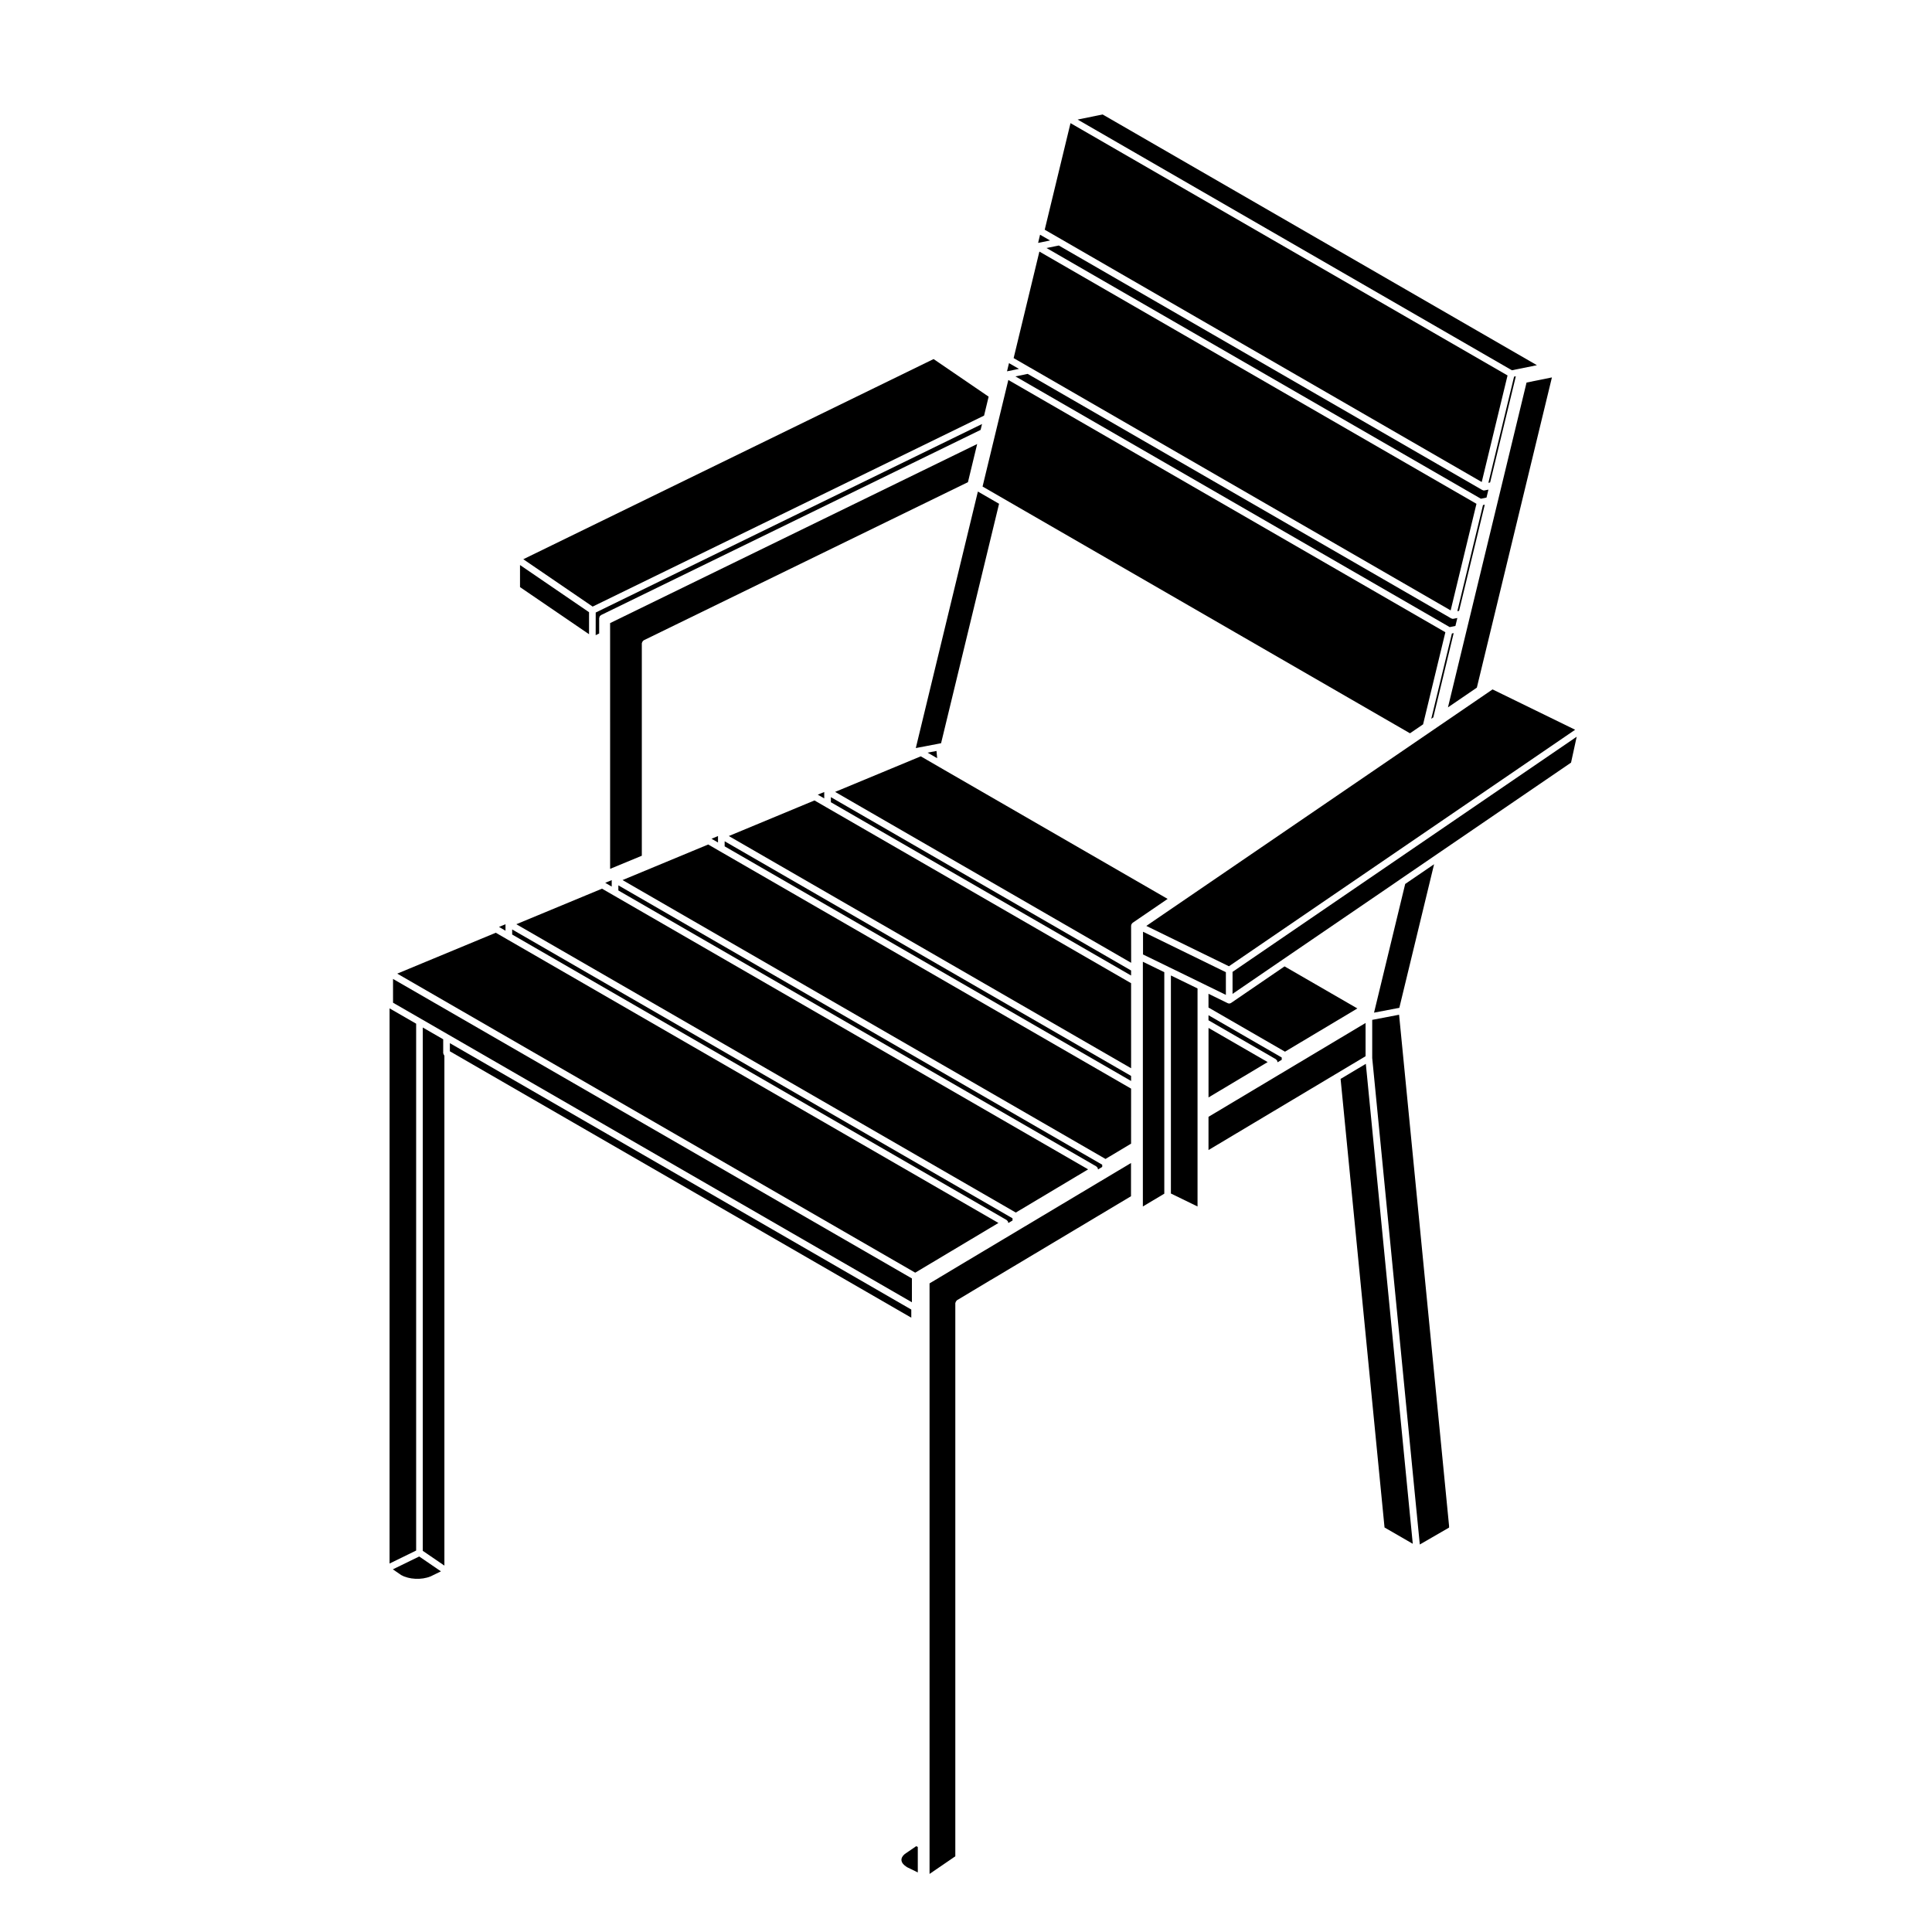 <?xml version="1.0" encoding="UTF-8"?>
<!-- Uploaded to: ICON Repo, www.svgrepo.com, Generator: ICON Repo Mixer Tools -->
<svg fill="#000000" width="800px" height="800px" version="1.1" viewBox="144 144 512 512" xmlns="http://www.w3.org/2000/svg">
 <g>
  <path d="m462.63 404.6 1.137 0.559 5.102 2.496v-6.012l-21.957-10.723v6.023l6.902 3.359z"/>
  <path d="m523.84 334.12 5.398-22.336-0.469 0.098-5.469 22.598z"/>
  <path d="m535.38 326.23 19.895-82.211-6.723 1.359-20.828 86.082z"/>
  <path d="m434.96 174.59-5.379 1.094 115.09 66.441 6.629-1.344-115.08-66.441z"/>
  <path d="m530.67 305.88 6.809-28.133-0.469 0.094-6.805 28.133z"/>
  <path d="m505.89 423.91v-8.812l-41.625 24.871v8.805l33.629-20.086z"/>
  <path d="m416.93 241.39 0.047 0.02 0.012 0.004 111.45 64.348 6.84-28.25-115.83-66.844-6.824 28.234z"/>
  <path d="m419.11 208.37 3.168-0.641-2.652-1.527z"/>
  <path d="m420.86 204.88 4.32 2.488 0.051 0.031h0.004l111.44 64.34 6.84-28.242-115.82-66.863z"/>
  <path d="m514.23 411.2 0.605-0.113 9.211-38.055-7.656 5.227-8.254 34.105 6.086-1.164z"/>
  <path d="m410.87 242.4 3.164-0.641-2.641-1.527z"/>
  <path d="m520.26 553.31 7.758-4.484v-0.438l-13.246-135.47-0.215 0.039-6.906 1.32v10.141l0.004 0.039-0.004 0.008 0.008 0.008 11.699 119.65 0.133 1.297v0.008l0.094 1.016 0.66 6.676v0.004l0.016 0.164-0.004 0.012z"/>
  <path d="m518.4 553.12-0.637-6.519-0.102-1.004-0.125-1.281v-0.008l-11.578-118.38-6.688 3.992 11.645 118.88z"/>
  <path d="m561.84 339.24-91.203 62.316v5.836l13.25-9.059 29.52-20.156 0.004-0.008 1.711-1.176 0.035-0.031h0.008l9.777-6.68 0.043-0.027 0.004-0.004 35.355-24.148z"/>
  <path d="m537.94 275.86 0.508-2.106-1.02 0.207c-0.059 0.012-0.117 0.016-0.172 0.016-0.07 0-0.137-0.004-0.207-0.023-0.031-0.004-0.039-0.039-0.066-0.051-0.059-0.02-0.117-0.016-0.168-0.047l-112.22-64.793-3.258 0.664 115.11 66.438z"/>
  <path d="m469.68 400.07 91.75-62.68-21.891-10.691-1.797 1.234-89.957 61.445z"/>
  <path d="m538.44 271.95 0.457-0.094 6.816-28.137-0.469 0.094z"/>
  <path d="m529.02 308c-0.07 0-0.137-0.004-0.207-0.023-0.031-0.004-0.039-0.039-0.066-0.051-0.059-0.02-0.117-0.016-0.168-0.047l-112.23-64.793-3.25 0.664 115.09 66.441 1.512-0.309 0.508-2.109-1.02 0.207c-0.062 0.016-0.121 0.02-0.176 0.02z"/>
  <path d="m410.21 276.3 107.45 62.031 3.473-2.371 5.906-24.41-115.82-66.855-6.828 28.242z"/>
  <path d="m247.24 558.35 7.043-3.441v-139.62l-7.043-4.062z"/>
  <path d="m248.16 409.73 7.441 4.289 7.176 4.141 122.89 70.961v-6.316l-137.51-79.375z"/>
  <path d="m256.84 398.88-7.566 3.144 137.27 79.246 22.051-13.172-130.19-75.168-3.016-1.742-18.535 7.688z"/>
  <path d="m281.81 293.74v5.848l18.293 12.488v-5.836z"/>
  <path d="m301.86 312.33 0.926-0.449v-4.09c0-0.055 0.047-0.086 0.055-0.137 0.016-0.09 0.031-0.156 0.07-0.242 0.02-0.039 0-0.086 0.023-0.121 0.016-0.023 0.051-0.023 0.07-0.047 0.051-0.059 0.105-0.09 0.172-0.133 0.039-0.035 0.051-0.09 0.102-0.109l100.59-49.074 0.379-1.559-102.38 49.957z"/>
  <path d="m406 249.12-14.59-9.965-108.73 53.047 18.379 12.551 103.73-50.613z"/>
  <path d="m277.96 388.93-1.723 0.715 1.723 1z"/>
  <path d="m410.84 467.41c0.066 0.047 0.105 0.09 0.152 0.145 0.031 0.035 0.07 0.035 0.098 0.07 0.023 0.039 0.004 0.086 0.016 0.125 0.035 0.074 0.055 0.133 0.066 0.215 0.004 0.039 0.047 0.066 0.047 0.066v0.082l1.113-0.664v-0.586l-132.6-76.547v1.344l131.05 75.664c0.023 0.008 0.023 0.059 0.059 0.086z"/>
  <path d="m413.2 465.34 19.168-11.449-125.81-72.641-3.019-1.742-22.707 9.422z"/>
  <path d="m383.31 637.94 0.457 0.449 0.609 0.434 2.852 1.391-0.004-2.098v-4.66l-0.418-0.199-3.027 2.074-0.453 0.441-0.293 0.465-0.133 0.422v0.41l0.121 0.422z"/>
  <path d="m390.34 484.11v156.5l6.828-4.676v-146.59c0-0.039 0.035-0.066 0.039-0.105 0.016-0.117 0.07-0.195 0.125-0.301 0.059-0.105 0.102-0.191 0.195-0.262 0.031-0.031 0.035-0.074 0.07-0.098l2.769-1.648v-0.004l1.133-0.68c0.02-0.012 0.039 0 0.059-0.012 0.016-0.012 0.016-0.039 0.035-0.051l3.684-2.203v-0.004l1.258-0.754h0.012l1.41-0.832 0.004-0.004 2.883-1.719c0.004 0 0.004-0.004 0.004-0.004l32.879-19.648v-8.805l-45.238 27.02z"/>
  <path d="m385.5 491.05-122.28-70.602v2.156l1.18 0.676v0.004l121.1 69.918z"/>
  <path d="m261.77 423.76c-0.074-0.066-0.098-0.145-0.145-0.238-0.059-0.105-0.109-0.188-0.125-0.309-0.004-0.039-0.047-0.066-0.047-0.105v-3.684l-5.41-3.125v138.69l5.727 3.914z"/>
  <path d="m402.96 261.67-97.277 47.457 0.004 65.129 8.402-3.477v-56.301c0-0.055 0.047-0.086 0.055-0.137 0.02-0.109 0.059-0.203 0.125-0.301 0.059-0.102 0.117-0.176 0.211-0.242 0.039-0.035 0.051-0.09 0.102-0.109l85.934-41.91z"/>
  <path d="m304.39 377.96 1.719 0.992v-1.707z"/>
  <path d="m392.79 341.08 0.605-0.117 15.367-63.457-5.613-3.242-16.453 67.98 6.09-1.164z"/>
  <path d="m392.36 344.93-0.18-1.918-2.356 0.453z"/>
  <path d="m464.27 434.83 15.672-9.367-15.672-9.051z"/>
  <path d="m248.11 559.89 2.223 1.527 0.754 0.363 0.965 0.309 0.953 0.199 1.066 0.105h1.082l1.035-0.105 0.316-0.07h0.004l0.688-0.145 0.906-0.305 2.754-1.344-5.762-3.941z"/>
  <path d="m443.75 389.3c0-0.031 0.031-0.051 0.031-0.082 0.012-0.07 0.031-0.117 0.051-0.188 0.012-0.035-0.012-0.074 0.012-0.109 0.02-0.051 0.082-0.059 0.105-0.105 0.051-0.066 0.082-0.121 0.137-0.172 0.023-0.02 0.02-0.055 0.051-0.074l9.297-6.352-59.203-34.184-1.258-0.73-4.961-2.871-2.328 0.969-20.367 8.457 78.449 45.297-0.012-9.855z"/>
  <path d="m461.36 463.73v-57.781l-7.059-3.441v57.785z"/>
  <path d="m452.55 401.64-5.68-2.766v64.855l5.68-3.391z"/>
  <path d="m483.67 424.86v-0.613l-19.406-11.203v1.344l17.852 10.312c0.039 0.02 0.039 0.07 0.074 0.098 0.066 0.047 0.105 0.09 0.152 0.145 0.031 0.035 0.07 0.035 0.098 0.07 0.023 0.039 0.004 0.086 0.016 0.125 0.035 0.074 0.055 0.133 0.066 0.215 0.004 0.039 0.047 0.066 0.047 0.105v0.059z"/>
  <path d="m503.72 411.25-19.301-11.148-14.172 9.688c-0.152 0.105-0.324 0.152-0.5 0.152-0.133 0-0.262-0.031-0.387-0.09l-5.098-2.488v3.641l20.273 11.703z"/>
  <path d="m443.75 429.13-107.71-62.184v1.344l107.71 62.184z"/>
  <path d="m436.1 453.25v-0.586l-128.23-74.039v1.355l126.67 73.133c0.039 0.02 0.039 0.07 0.074 0.098 0.066 0.047 0.105 0.09 0.152 0.145 0.031 0.035 0.07 0.035 0.098 0.07 0.023 0.039 0.004 0.086 0.016 0.125 0.035 0.074 0.055 0.133 0.066 0.215 0.004 0.039 0.047 0.066 0.047 0.066v0.09z"/>
  <path d="m334.28 365.56-1.723 0.723 1.723 0.984z"/>
  <path d="m443.75 401.19-79.559-45.938v1.348l79.559 45.926z"/>
  <path d="m362.43 353.89-1.715 0.703 1.715 0.992z"/>
  <path d="m443.75 404.56-80.883-46.688-3.023-1.746-22.699 9.43 106.61 61.543z"/>
  <path d="m443.75 432.5-109.04-62.945-3.031-1.754-22.699 9.426 127.99 73.906 6.777-4.051z"/>
 </g>
</svg>